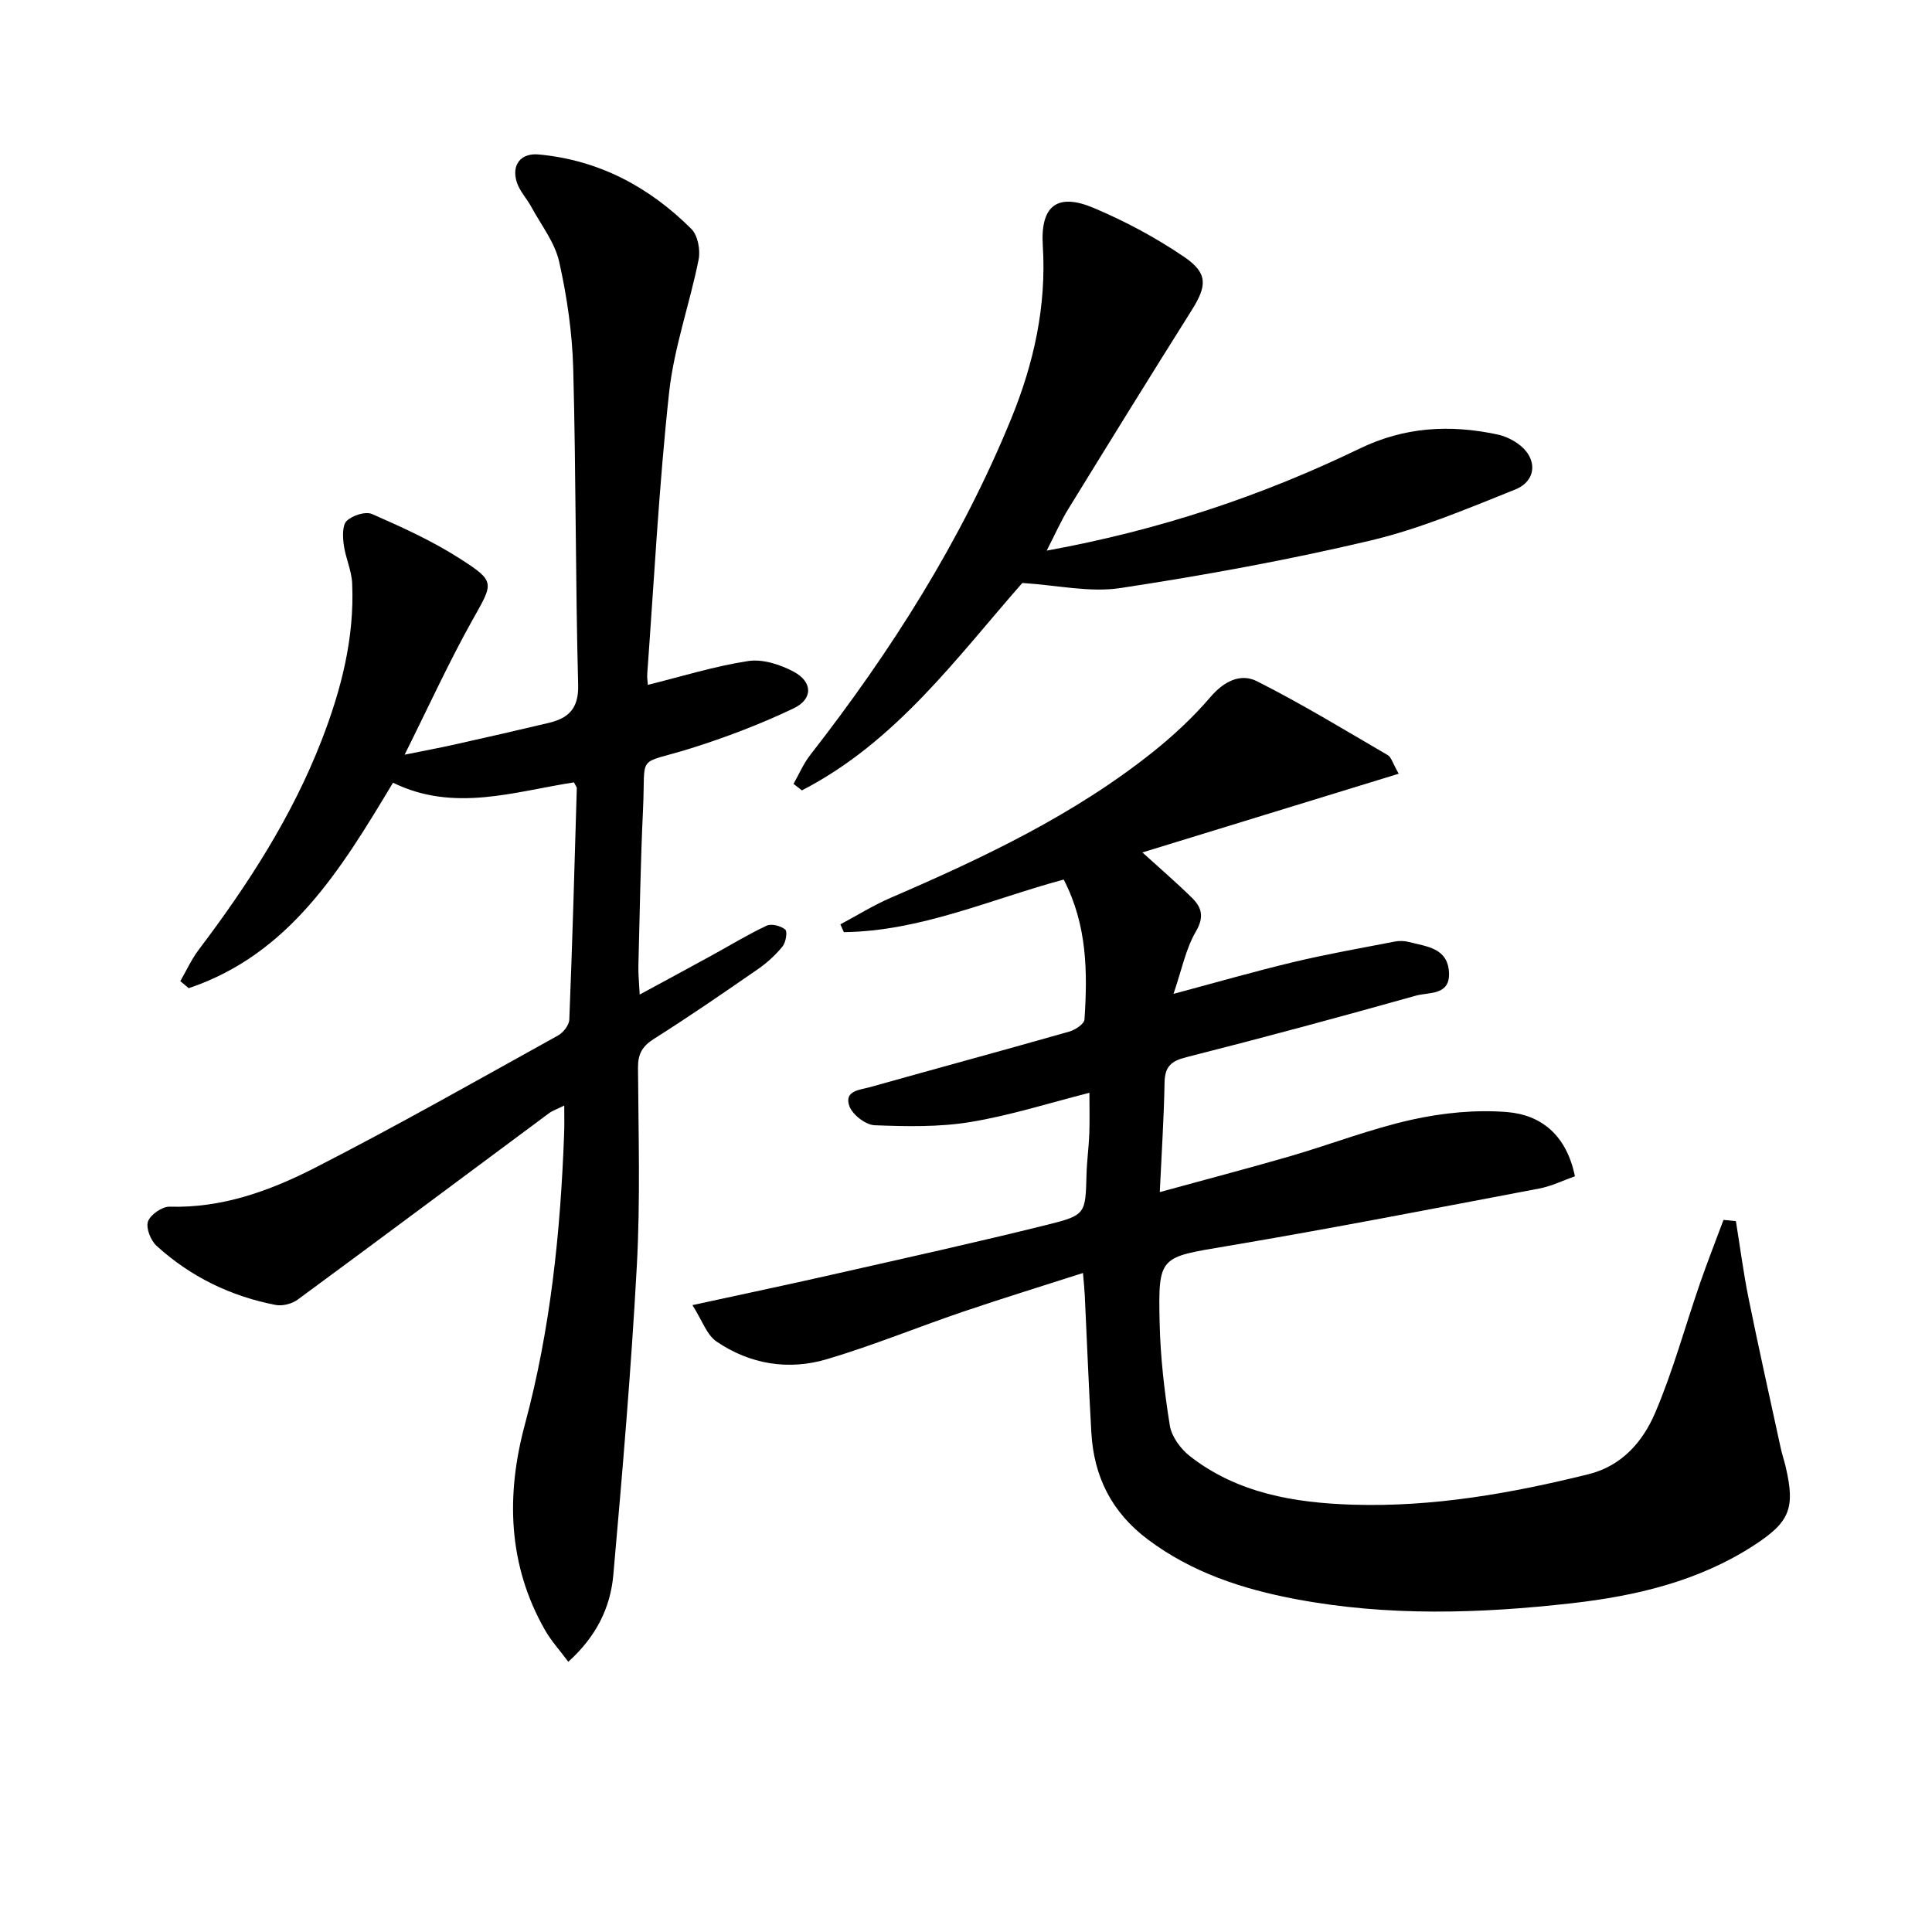 <svg enable-background="new 0 0 400 400" viewBox="0 0 400 400" xmlns="http://www.w3.org/2000/svg"><path d="m359.4 252.82c.86 5.31 1.55 10.65 2.61 15.92 2.11 10.38 4.42 20.72 6.67 31.07.28 1.3.72 2.56 1.02 3.85 2.01 8.59.9 11.45-6.6 16.31-11.45 7.42-24.42 10.46-37.67 11.96-19.05 2.16-38.17 2.74-57.17-.85-11.02-2.08-21.48-5.49-30.64-12.37-7.47-5.61-11.16-13.02-11.67-22.14-.54-9.46-.91-18.94-1.36-28.41-.06-1.28-.2-2.55-.37-4.6-8.58 2.76-16.77 5.27-24.88 8.03-9.41 3.2-18.64 7-28.16 9.82-7.96 2.36-15.92 1.05-22.83-3.66-2.03-1.38-2.97-4.37-4.99-7.54 10.53-2.29 19.74-4.22 28.92-6.31 14.89-3.37 29.79-6.66 44.6-10.34 7.97-1.98 7.85-2.31 8.07-10.4.08-2.82.47-5.63.58-8.45.1-2.79.02-5.59.02-8.46-8.24 2.09-16.33 4.68-24.62 6.05-6.49 1.07-13.25.93-19.86.67-1.85-.08-4.56-2.17-5.21-3.94-1.18-3.25 2.22-3.38 4.3-3.96 13.74-3.86 27.52-7.59 41.25-11.5 1.22-.35 3.06-1.57 3.12-2.49.65-9.81.57-19.57-4.3-28.98-15.2 4.11-29.67 10.7-45.52 10.89-.24-.54-.48-1.08-.72-1.61 3.47-1.85 6.84-3.96 10.44-5.51 19.12-8.26 37.91-17.12 54.3-30.21 4.27-3.41 8.34-7.21 11.89-11.36 2.79-3.27 6.25-4.96 9.61-3.26 9.25 4.66 18.13 10.08 27.09 15.3.73.42 1 1.63 2.27 3.85-17.99 5.53-35.45 10.89-53.07 16.3 3.43 3.12 6.94 6.13 10.23 9.36 2 1.96 2.65 3.92.86 6.98-2.12 3.62-2.95 7.99-4.65 12.94 8.69-2.32 16.74-4.65 24.88-6.59 6.9-1.65 13.91-2.88 20.88-4.23.96-.19 2.04-.17 2.98.08 3.63.95 8.04 1.19 8.3 6.32.25 4.81-4.2 4.04-6.82 4.78-15.8 4.44-31.66 8.72-47.57 12.75-3.16.8-4.44 1.96-4.5 5.24-.13 7.27-.61 14.53-.99 22.69 9.43-2.59 18.23-4.89 26.96-7.42 8.44-2.46 16.7-5.68 25.26-7.58 6.38-1.41 13.17-2.09 19.66-1.57 7.07.57 12.33 4.75 14.07 13.29-2.35.83-4.82 2.06-7.43 2.55-21.52 4.08-43.02 8.27-64.61 11.91-13.96 2.35-14.25 1.97-13.94 15.9.16 7.1.98 14.23 2.11 21.25.37 2.3 2.23 4.83 4.14 6.33 9.89 7.73 21.71 9.68 33.78 10.06 16.56.51 32.74-2.34 48.76-6.31 6.96-1.72 11.28-6.79 13.82-12.75 3.69-8.65 6.17-17.82 9.25-26.73 1.53-4.42 3.25-8.78 4.88-13.17.86.07 1.72.16 2.57.25z"/><path d="m116.82 228.89c-1.48.74-2.4 1.04-3.14 1.58-17.34 12.87-34.64 25.8-52.03 38.59-1.18.87-3.14 1.39-4.56 1.12-9.33-1.8-17.66-5.85-24.68-12.25-1.22-1.11-2.24-3.7-1.77-5.04.51-1.42 2.94-3.1 4.48-3.06 10.86.32 20.76-3.28 30.05-8.03 17.01-8.7 33.64-18.15 50.36-27.41 1.09-.6 2.3-2.15 2.34-3.3.64-15.95 1.08-31.91 1.55-47.87.01-.29-.27-.59-.59-1.24-12.33 1.9-24.83 6.27-37.46.07-10.7 17.83-21.41 35.53-42.3 42.54-.58-.48-1.16-.97-1.74-1.45 1.26-2.19 2.32-4.53 3.83-6.53 10.17-13.44 19.28-27.52 25.41-43.3 4.06-10.45 6.85-21.22 6.34-32.56-.12-2.68-1.39-5.28-1.74-7.97-.22-1.65-.32-4.03.62-4.94 1.18-1.14 3.9-2.01 5.25-1.41 6.18 2.71 12.4 5.53 18.07 9.16 7.62 4.87 7.06 5.01 2.63 12.92-4.85 8.67-8.98 17.76-13.97 27.74 4.16-.84 7.29-1.42 10.41-2.12 6.48-1.45 12.96-2.92 19.42-4.46 4.09-.98 6.23-2.94 6.1-7.89-.57-21.81-.44-43.63-1.02-65.43-.2-7.42-1.28-14.91-2.91-22.16-.9-4.02-3.74-7.61-5.77-11.36-.94-1.73-2.41-3.26-3-5.09-1.15-3.6.82-6.1 4.51-5.76 12.46 1.14 22.9 6.71 31.63 15.42 1.34 1.33 1.9 4.37 1.5 6.35-1.85 9.22-5.1 18.24-6.11 27.53-2.1 19.33-3.1 38.77-4.52 58.17-.07.94.1 1.9.13 2.34 7.02-1.74 13.82-3.87 20.77-4.93 2.98-.46 6.61.72 9.4 2.2 3.96 2.1 4.05 5.67 0 7.6-6.84 3.26-14 5.99-21.23 8.26-11.53 3.62-9.38.71-9.95 12.69-.51 10.8-.68 21.62-.96 32.43-.04 1.6.14 3.21.27 5.87 5.43-2.94 10.19-5.5 14.92-8.1 3.78-2.07 7.47-4.34 11.37-6.16 1-.47 2.94.04 3.85.81.49.41.12 2.65-.56 3.49-1.44 1.77-3.2 3.38-5.09 4.69-7.1 4.92-14.23 9.82-21.53 14.44-2.42 1.53-3.33 3.13-3.31 5.97.09 13.66.5 27.36-.24 40.99-1.16 21.38-2.98 42.73-4.87 64.06-.6 6.69-3.47 12.68-9.32 17.95-1.79-2.41-3.54-4.32-4.8-6.52-7.75-13.53-8.1-28.07-4.2-42.56 5.31-19.73 7.38-39.79 8.13-60.08.08-1.77.03-3.55.03-6z"/><path d="m216.71 114c23.35-4.24 44.55-11.34 64.78-21.12 9.37-4.53 18.72-5.01 28.52-2.93 1.43.3 2.87.96 4.08 1.78 4.26 2.89 4.27 7.76-.43 9.64-9.82 3.93-19.7 8.12-29.94 10.55-17.08 4.04-34.4 7.19-51.75 9.83-6.36.97-13.11-.6-20.31-1.05-13.45 15.28-26.1 32.89-45.64 42.94-.58-.45-1.15-.9-1.73-1.35 1.14-2 2.05-4.17 3.45-5.97 16.74-21.46 31.23-44.27 41.58-69.54 4.71-11.5 7.37-23.37 6.58-35.94-.52-8.26 3-10.98 10.56-7.78 6.53 2.76 12.9 6.17 18.75 10.16 4.93 3.36 4.67 5.99 1.54 10.97-8.59 13.65-17.07 27.37-25.52 41.11-1.55 2.5-2.74 5.23-4.52 8.7z"/></svg>
